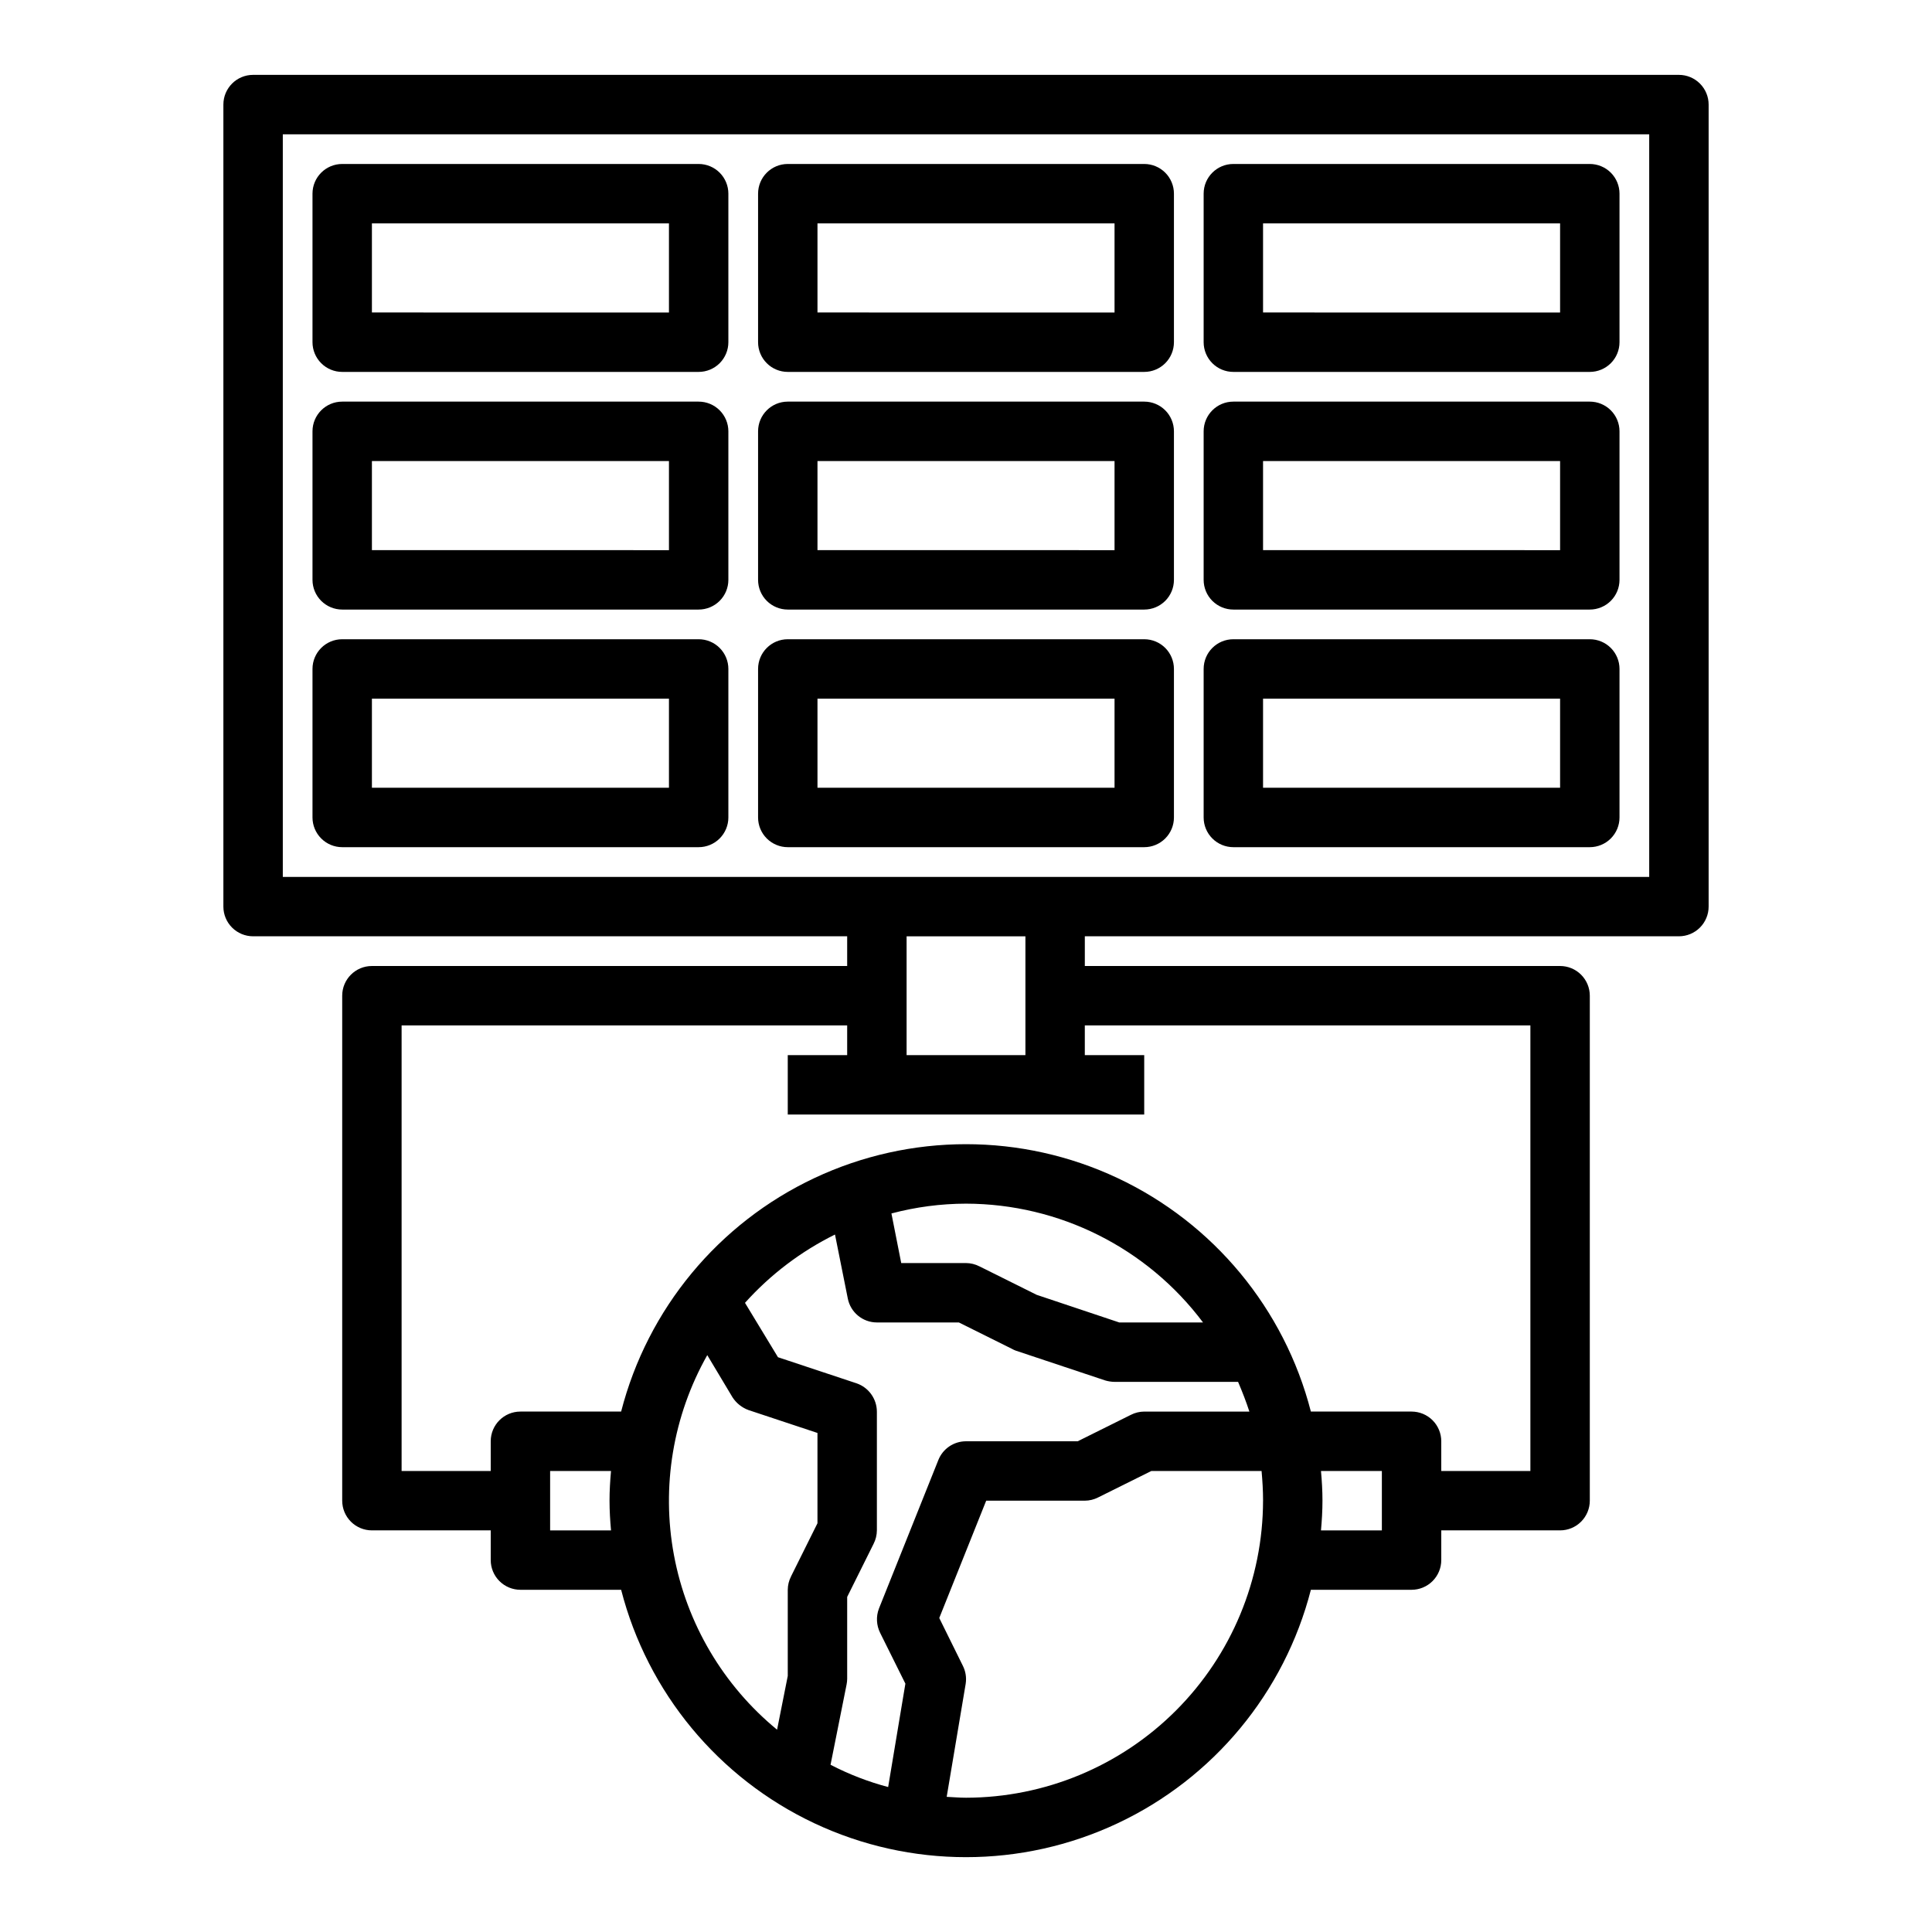 <?xml version="1.0" encoding="UTF-8"?>
<!-- Uploaded to: SVG Repo, www.svgrepo.com, Generator: SVG Repo Mixer Tools -->
<svg fill="#000000" width="800px" height="800px" version="1.1" viewBox="144 144 512 512" xmlns="http://www.w3.org/2000/svg">
 <g>
  <path d="m588.93 163.84h-377.86c-4.348 0-7.871 3.527-7.871 7.875v212.54c0 2.09 0.828 4.09 2.305 5.566 1.477 1.477 3.477 2.305 5.566 2.305h157.44v7.871l-125.95 0.004c-4.348 0-7.871 3.523-7.871 7.871v133.82c0 2.086 0.828 4.09 2.305 5.566 1.477 1.477 3.477 2.305 5.566 2.305h31.488v7.871c0 2.09 0.828 4.09 2.305 5.566 1.477 1.477 3.481 2.309 5.566 2.309h26.688c7.004 27.227 25.785 49.914 51.227 61.883 25.441 11.965 54.895 11.965 80.336 0 25.441-11.969 44.219-34.656 51.227-61.883h26.684c2.09 0 4.09-0.832 5.566-2.309 1.477-1.477 2.305-3.477 2.305-5.566v-7.871h31.488c2.09 0 4.09-0.828 5.566-2.305 1.477-1.477 2.309-3.481 2.309-5.566v-133.82c0-2.09-0.832-4.09-2.309-5.566-1.477-1.477-3.477-2.305-5.566-2.305h-125.95v-7.875h157.44c2.09 0 4.09-0.828 5.566-2.305 1.477-1.477 2.309-3.477 2.309-5.566v-212.54c0-2.09-0.832-4.09-2.309-5.566-1.477-1.477-3.477-2.309-5.566-2.309zm-283 385.73h-16.141v-15.742h16.137c-0.234 2.598-0.395 5.195-0.395 7.871 0.004 2.676 0.16 5.273 0.398 7.871zm54.707-1.891-7.008 14.09 0.004 0.004c-0.562 1.098-0.859 2.309-0.867 3.543v22.828l-2.832 14.25v-0.004c-14.27-11.727-23.945-28.109-27.328-46.262-3.383-18.156-0.258-36.922 8.828-53.004l6.691 11.18c1.012 1.559 2.504 2.746 4.25 3.383l18.262 6.062zm16.609 29.047 6.691 13.461-4.566 27.395 0.004 0.004c-5.293-1.402-10.414-3.383-15.273-5.906l4.25-21.254c0.098-0.492 0.148-0.992 0.16-1.496v-21.727l7.008-14.09h-0.004c0.562-1.098 0.859-2.309 0.867-3.543v-31.488c-0.023-3.371-2.168-6.367-5.352-7.477l-20.859-6.926-8.738-14.406-0.004-0.004c6.727-7.496 14.824-13.641 23.852-18.105l3.387 16.926c0.715 3.699 3.949 6.371 7.715 6.375h21.727l14.09 7.008c0.328 0.191 0.668 0.348 1.023 0.473l23.617 7.871c0.816 0.246 1.664 0.379 2.519 0.395h32.746c1.102 2.598 2.125 5.195 2.992 7.871h-27.867c-1.23 0.008-2.445 0.305-3.543 0.867l-14.09 7.004h-29.598c-3.227 0-6.129 1.965-7.324 4.961l-15.742 39.359c-0.805 2.102-0.688 4.441 0.316 6.457zm2.992-111.15v0.004c6.449-1.711 13.09-2.586 19.762-2.598 24.723 0.047 47.984 11.707 62.816 31.484h-22.199l-21.883-7.32-15.191-7.559-0.004 0.004c-1.094-0.562-2.309-0.859-3.539-0.867h-17.164zm19.762 154.84c-1.73 0-3.387-0.156-5.117-0.234l5.039-29.992h-0.004c0.254-1.645-0.023-3.324-0.785-4.805l-6.219-12.594 12.438-31.094h26.137c1.23-0.008 2.445-0.305 3.539-0.867l14.094-7.004h29.207c0.234 2.598 0.395 5.195 0.395 7.871h-0.004c-0.035 20.867-8.336 40.871-23.094 55.625-14.754 14.758-34.758 23.062-55.625 23.094zm110.21-70.848h-16.137c0.234-2.598 0.395-5.195 0.395-7.871 0-2.676-0.156-5.273-0.395-7.871h16.137zm39.359-133.82v118.08h-23.617v-7.875c0-2.086-0.828-4.09-2.305-5.566-1.477-1.473-3.477-2.305-5.566-2.305h-26.684c-7.008-27.227-25.785-49.914-51.227-61.883-25.441-11.969-54.895-11.969-80.336 0-25.441 11.969-44.223 34.656-51.227 61.883h-26.688c-4.348 0-7.871 3.523-7.871 7.871v7.871l-23.617 0.004v-118.08h118.08v7.871h-15.746v15.742l94.465 0.004v-15.746h-15.742v-7.871zm-165.31 7.871v-31.488h31.488v31.488zm196.8-47.23h-362.11v-196.8h362.11z"/>
  <path d="m234.69 242.56h94.461c2.09 0 4.094-0.828 5.566-2.305 1.477-1.477 2.309-3.481 2.309-5.566v-39.363c0-2.086-0.832-4.09-2.309-5.566-1.473-1.473-3.477-2.305-5.566-2.305h-94.461c-4.348 0-7.875 3.523-7.875 7.871v39.363c0 2.086 0.832 4.09 2.309 5.566 1.477 1.477 3.477 2.305 5.566 2.305zm7.871-39.359h78.719v23.617l-78.719-0.004z"/>
  <path d="m234.69 305.54h94.461c2.09 0 4.094-0.832 5.566-2.305 1.477-1.477 2.309-3.481 2.309-5.566v-39.363c0-2.086-0.832-4.09-2.309-5.566-1.473-1.477-3.477-2.305-5.566-2.305h-94.461c-4.348 0-7.875 3.523-7.875 7.871v39.363c0 2.086 0.832 4.09 2.309 5.566 1.477 1.473 3.477 2.305 5.566 2.305zm7.871-39.359h78.719v23.617l-78.719-0.004z"/>
  <path d="m234.69 368.51h94.461c2.09 0 4.094-0.832 5.566-2.309 1.477-1.477 2.309-3.477 2.309-5.566v-39.359c0-2.086-0.832-4.09-2.309-5.566-1.473-1.477-3.477-2.305-5.566-2.305h-94.461c-4.348 0-7.875 3.523-7.875 7.871v39.359c0 2.09 0.832 4.09 2.309 5.566 1.477 1.477 3.477 2.309 5.566 2.309zm7.871-39.359 78.719-0.004v23.617h-78.719z"/>
  <path d="m352.77 242.56h94.465c2.09 0 4.09-0.828 5.566-2.305 1.477-1.477 2.305-3.481 2.305-5.566v-39.363c0-2.086-0.828-4.09-2.305-5.566-1.477-1.473-3.477-2.305-5.566-2.305h-94.465c-4.348 0-7.871 3.523-7.871 7.871v39.363c0 2.086 0.828 4.09 2.305 5.566 1.477 1.477 3.481 2.305 5.566 2.305zm7.871-39.359h78.723v23.617l-78.723-0.004z"/>
  <path d="m352.77 305.54h94.465c2.09 0 4.09-0.832 5.566-2.305 1.477-1.477 2.305-3.481 2.305-5.566v-39.363c0-2.086-0.828-4.09-2.305-5.566s-3.477-2.305-5.566-2.305h-94.465c-4.348 0-7.871 3.523-7.871 7.871v39.363c0 2.086 0.828 4.09 2.305 5.566 1.477 1.473 3.481 2.305 5.566 2.305zm7.871-39.359h78.723v23.617l-78.723-0.004z"/>
  <path d="m352.77 368.51h94.465c2.09 0 4.09-0.832 5.566-2.309s2.305-3.477 2.305-5.566v-39.359c0-2.086-0.828-4.09-2.305-5.566-1.477-1.477-3.477-2.305-5.566-2.305h-94.465c-4.348 0-7.871 3.523-7.871 7.871v39.359c0 2.09 0.828 4.09 2.305 5.566 1.477 1.477 3.481 2.309 5.566 2.309zm7.871-39.359 78.723-0.004v23.617h-78.723z"/>
  <path d="m470.85 242.56h94.465c2.086 0 4.09-0.828 5.566-2.305 1.477-1.477 2.305-3.481 2.305-5.566v-39.363c0-2.086-0.828-4.09-2.305-5.566-1.477-1.473-3.481-2.305-5.566-2.305h-94.465c-4.348 0-7.871 3.523-7.871 7.871v39.363c0 2.086 0.828 4.09 2.305 5.566 1.477 1.477 3.477 2.305 5.566 2.305zm7.871-39.359h78.719v23.617l-78.719-0.004z"/>
  <path d="m470.85 305.54h94.465c2.086 0 4.09-0.832 5.566-2.305 1.477-1.477 2.305-3.481 2.305-5.566v-39.363c0-2.086-0.828-4.09-2.305-5.566-1.477-1.477-3.481-2.305-5.566-2.305h-94.465c-4.348 0-7.871 3.523-7.871 7.871v39.363c0 2.086 0.828 4.09 2.305 5.566 1.477 1.473 3.477 2.305 5.566 2.305zm7.871-39.359h78.719v23.617l-78.719-0.004z"/>
  <path d="m470.85 368.51h94.465c2.086 0 4.09-0.832 5.566-2.309 1.477-1.477 2.305-3.477 2.305-5.566v-39.359c0-2.086-0.828-4.09-2.305-5.566-1.477-1.477-3.481-2.305-5.566-2.305h-94.465c-4.348 0-7.871 3.523-7.871 7.871v39.359c0 2.09 0.828 4.09 2.305 5.566s3.477 2.309 5.566 2.309zm7.871-39.359 78.719-0.004v23.617h-78.719z"/>
 </g>
</svg>